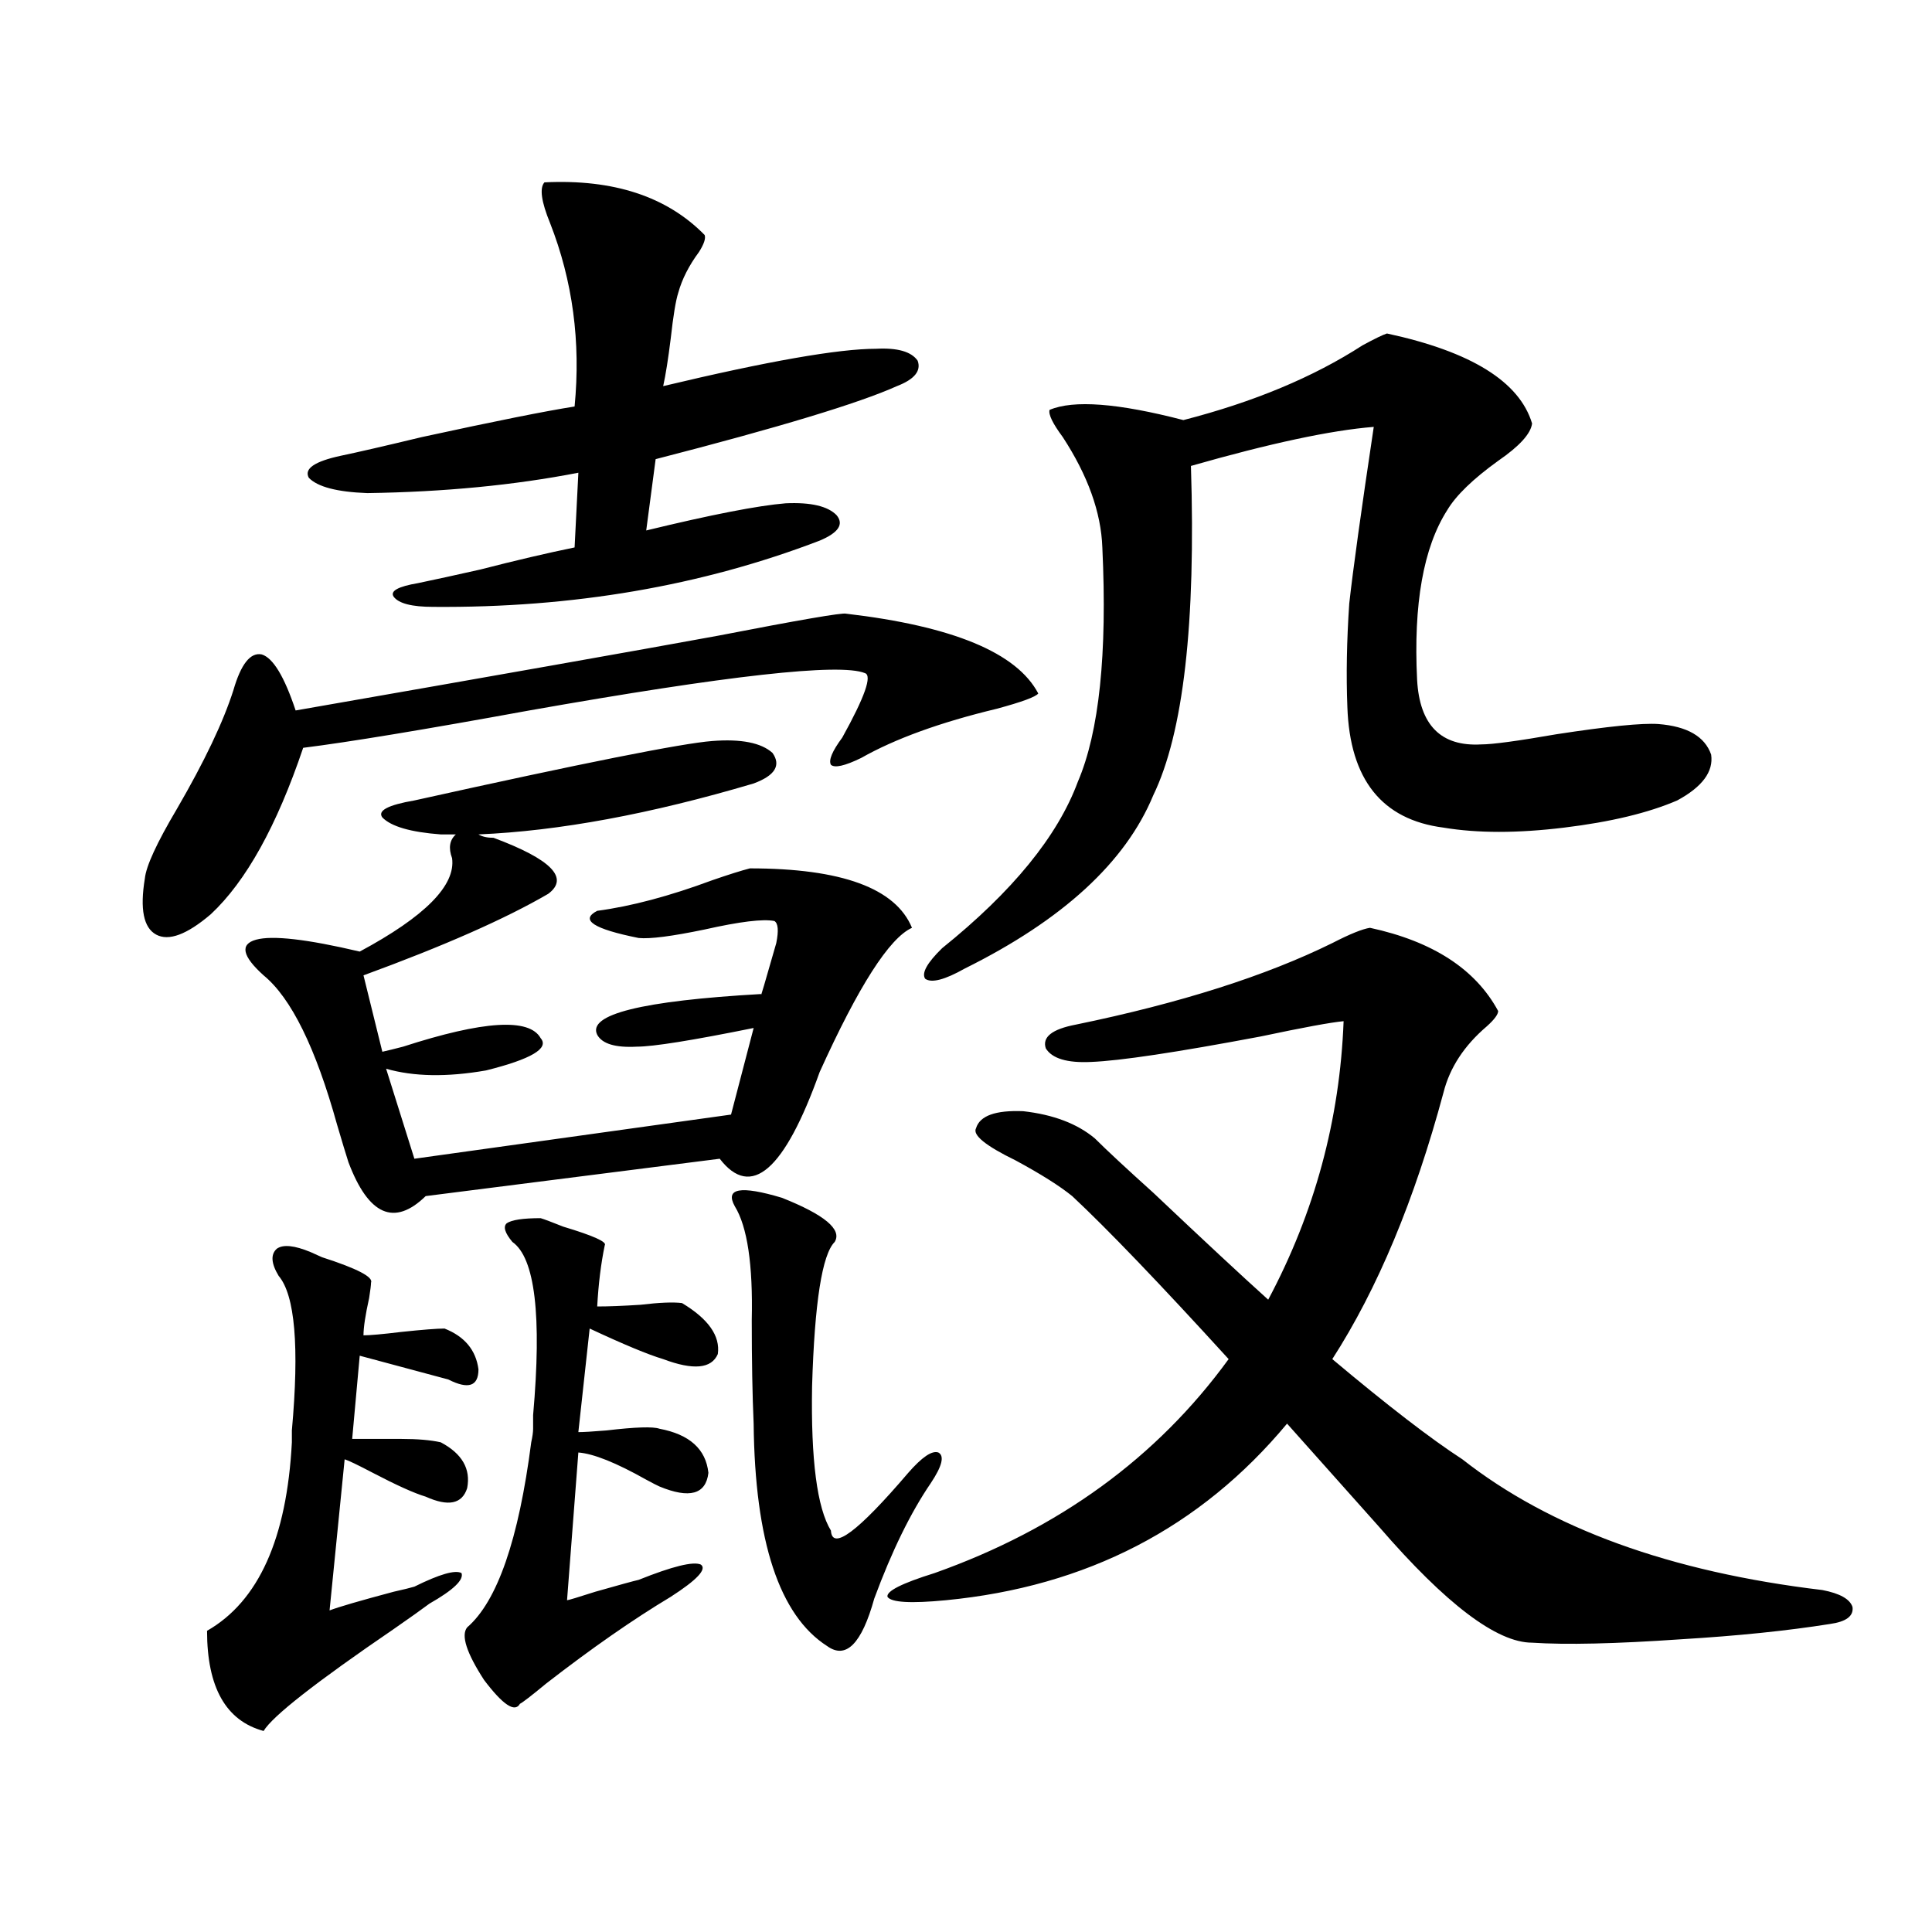 <?xml version="1.0" encoding="utf-8"?>
<!-- Generator: Adobe Illustrator 16.0.0, SVG Export Plug-In . SVG Version: 6.00 Build 0)  -->
<!DOCTYPE svg PUBLIC "-//W3C//DTD SVG 1.1//EN" "http://www.w3.org/Graphics/SVG/1.1/DTD/svg11.dtd">
<svg version="1.1" id="图层_1" xmlns="http://www.w3.org/2000/svg" xmlns:xlink="http://www.w3.org/1999/xlink" x="0px" y="0px"
	 width="1000px" height="1000px" viewBox="0 0 1000 1000" enable-background="new 0 0 1000 1000" xml:space="preserve">
<path d="M437.892,317.633c55.273,6.454,88.443,20.215,99.51,41.309c-1.311,1.758-8.46,4.395-21.463,7.91
	c-29.268,7.031-52.682,15.532-70.242,25.488c-8.46,4.106-13.658,5.273-15.609,3.516c-1.311-2.335,0.641-7.031,5.854-14.063
	c11.707-21.094,15.609-32.218,11.707-33.398c-13.018-5.273-70.897,1.181-173.654,19.336c-54.633,9.97-93.656,16.411-117.07,19.336
	c-13.658,40.43-29.603,69.146-47.804,86.133c-12.362,10.547-21.798,14.063-28.292,10.547c-6.509-3.516-8.46-13.184-5.854-29.004
	c0.641-6.44,6.174-18.457,16.585-36.035c14.299-24.609,24.055-45.112,29.268-61.523c3.902-13.472,8.78-19.624,14.634-18.457
	c5.854,1.758,11.707,11.426,17.561,29.004c104.053-18.155,176.901-31.05,218.531-38.672
	C413.822,320.86,435.94,317.056,437.892,317.633z M160.825,648.102c1.296,0.591,3.247,1.47,5.854,2.637
	c18.201,5.864,26.661,10.259,25.365,13.184c0,1.181-0.335,3.817-0.976,7.91c-1.951,8.789-2.927,15.243-2.927,19.336
	c3.247,0,9.756-0.577,19.512-1.758c11.052-1.167,18.536-1.758,22.438-1.758c10.396,4.106,16.25,11.138,17.561,21.094
	c0,8.789-5.213,10.547-15.609,5.273l-45.853-12.305l-3.902,43.066c-3.902,0,4.543,0,25.365,0c8.445,0,15.274,0.591,20.487,1.758
	c11.052,5.864,15.609,13.774,13.658,23.73c-2.606,8.212-9.756,9.668-21.463,4.395c-5.854-1.758-14.969-5.851-27.316-12.305
	c-7.805-4.093-12.683-6.44-14.634-7.031l-7.805,78.223c4.543-1.758,15.609-4.985,33.17-9.668c5.198-1.167,8.78-2.046,10.731-2.637
	c13.003-6.44,21.128-8.789,24.39-7.031c1.296,3.516-4.237,8.789-16.585,15.82c-3.902,2.925-10.091,7.319-18.536,13.184
	c-40.334,27.534-62.772,45.112-67.315,52.734c-19.512-5.273-29.268-22.563-29.268-51.855c26.661-15.243,41.295-47.749,43.901-97.559
	c0-1.167,0-3.214,0-6.152c3.902-43.354,1.616-70.011-6.829-79.98c-3.902-6.44-4.237-11.124-0.976-14.063
	C146.512,644.009,152.365,644.586,160.825,648.102z M233.994,444.195c-1.951-5.273-1.311-9.366,1.951-12.305h-7.805
	c-15.609-1.167-25.7-4.093-30.243-8.789c-2.606-3.516,2.927-6.44,16.585-8.789c87.147-19.336,138.533-29.581,154.143-30.762
	c14.954-1.167,25.365,0.879,31.219,6.152c4.543,6.454,1.296,11.728-9.756,15.82c-53.337,15.82-100.82,24.609-142.436,26.367
	c1.951,1.181,4.543,1.758,7.805,1.758c29.908,11.138,39.344,20.806,28.292,29.004c-22.118,12.896-53.992,26.958-95.607,42.188
	l9.756,39.551c2.592-0.577,6.174-1.456,10.731-2.637c41.615-13.472,65.364-14.941,71.218-4.395
	c4.543,5.273-4.878,10.849-28.292,16.699c-20.167,3.516-37.407,3.228-51.706-0.879l14.634,46.582l163.898-22.852l11.707-44.824
	c-31.874,6.454-52.041,9.668-60.486,9.668c-11.066,0.591-17.896-1.456-20.487-6.152c-5.213-10.547,23.079-17.578,84.876-21.094
	c-0.655,2.938,1.951-5.851,7.805-26.367c1.296-6.44,0.976-10.245-0.976-11.426c-5.854-1.167-17.896,0.302-36.097,4.395
	c-16.92,3.516-28.292,4.985-34.146,4.395c-23.414-4.683-30.578-9.366-21.463-14.063c17.561-2.335,37.393-7.608,59.511-15.82
	c8.445-2.925,14.954-4.972,19.512-6.152c47.469,0,75.44,10.259,83.9,30.762c-11.707,5.273-27.651,30.185-47.804,74.707
	c-18.216,50.977-35.456,65.918-51.706,44.824l-152.191,19.336c-16.265,15.82-29.603,9.97-39.999-17.578
	c-1.311-4.093-3.262-10.547-5.854-19.336c-11.066-39.839-23.749-65.616-38.048-77.344c-11.066-9.956-12.362-16.108-3.902-18.457
	c8.445-2.335,26.341-0.288,53.657,6.152C220.001,474.38,235.945,458.258,233.994,444.195z M281.798,94.391
	c35.762-1.758,63.413,7.333,82.925,27.246c0.641,1.758-0.335,4.696-2.927,8.789c-5.213,7.031-8.78,14.063-10.731,21.094
	c-1.311,4.105-2.606,12.016-3.902,23.73c-1.311,10.547-2.606,18.759-3.902,24.609c53.978-12.882,90.729-19.336,110.241-19.336
	c11.052-0.577,18.201,1.469,21.463,6.152c1.951,5.273-1.631,9.668-10.731,13.184c-19.512,8.789-61.142,21.396-124.875,37.793
	l-4.878,36.914c33.811-8.199,57.88-12.882,72.193-14.063c13.003-0.577,21.783,1.469,26.341,6.152
	c3.902,4.696,0.976,9.091-8.78,13.184c-61.142,23.442-127.802,34.868-199.995,34.277c-11.066,0-17.896-1.758-20.487-5.273
	c-1.951-2.925,2.271-5.273,12.683-7.031c8.445-1.758,19.177-4.093,32.194-7.031c18.201-4.683,34.466-8.487,48.779-11.426
	l1.951-38.672c-33.17,6.454-69.602,9.97-109.266,10.547c-15.609-0.577-25.7-3.214-30.243-7.91
	c-2.606-4.684,2.927-8.487,16.585-11.426c8.445-1.758,22.438-4.972,41.95-9.668c37.713-8.199,64.054-13.473,79.022-15.82
	c3.247-33.398-0.976-65.039-12.683-94.922C280.167,104.36,279.191,97.329,281.798,94.391z M265.213,642.828
	c-3.902-4.683-4.878-7.91-2.927-9.668c2.592-1.758,8.445-2.637,17.561-2.637c1.951,0.591,5.854,2.06,11.707,4.395
	c15.609,4.696,22.759,7.91,21.463,9.668c-1.951,9.38-3.262,19.927-3.902,31.641c5.854,0,13.323-0.288,22.438-0.879
	c9.756-1.167,16.905-1.456,21.463-0.879c13.658,8.212,19.832,17.001,18.536,26.367c-3.262,7.622-12.683,8.501-28.292,2.637
	c-7.805-2.335-20.487-7.608-38.048-15.82l-5.854,53.613c2.592,0,7.47-0.288,14.634-0.879c14.954-1.758,24.055-2.046,27.316-0.879
	c15.609,2.938,24.055,10.547,25.365,22.852c-1.311,11.138-9.756,13.485-25.365,7.031c-1.311-0.577-3.582-1.758-6.829-3.516
	c-15.609-8.789-27.316-13.472-35.121-14.063l-5.854,76.465c0.641,0,5.519-1.47,14.634-4.395c12.348-3.516,19.832-5.562,22.438-6.152
	c17.561-7.031,28.292-9.668,32.194-7.91c3.247,2.349-1.951,7.91-15.609,16.699c-19.512,11.714-40.975,26.655-64.389,44.824
	c-7.805,6.44-12.362,9.956-13.658,10.547c-2.606,4.683-8.78,0.577-18.536-12.305c-9.115-14.063-12.042-23.153-8.78-27.246
	c15.609-13.485,26.661-45.401,33.17-95.801c0.641-2.925,0.976-5.273,0.976-7.031s0-4.093,0-7.031
	C280.487,680.923,276.92,651.04,265.213,642.828z M380.332,624.371c-5.213-9.366,2.927-10.835,24.39-4.395
	c22.104,8.789,31.219,16.411,27.316,22.852c-6.509,6.454-10.411,31.353-11.707,74.707c-0.655,38.095,2.592,62.993,9.756,74.707
	c0.641,10.547,13.979,0.591,39.999-29.883c7.149-8.198,12.348-11.714,15.609-10.547c3.247,1.758,1.951,7.031-3.902,15.82
	c-10.411,15.243-20.167,35.156-29.268,59.766c-6.509,23.429-14.634,31.641-24.39,24.609c-24.725-15.82-37.407-54.19-38.048-115.137
	c-0.655-14.64-0.976-32.52-0.976-53.613C389.753,654.556,386.826,634.918,380.332,624.371z M505.207,583.941
	c1.951-6.44,10.076-9.366,24.39-8.789c15.609,1.758,27.957,6.454,37.072,14.063c6.494,6.454,16.585,15.82,30.243,28.125
	c26.006,24.609,45.853,43.066,59.511,55.371c24.055-45.112,37.072-93.164,39.023-144.141c-6.509,0.591-20.822,3.228-42.926,7.91
	c-43.581,8.212-72.849,12.606-87.803,13.184c-12.362,0.591-20.167-1.758-23.414-7.031c-1.951-5.851,3.247-9.956,15.609-12.305
	c53.978-11.124,98.199-25.187,132.68-42.188c9.101-4.683,15.609-7.319,19.512-7.91c32.515,7.031,54.633,21.396,66.34,43.066
	c0,1.758-1.951,4.395-5.854,7.91c-11.707,9.97-19.191,21.396-22.438,34.277c-14.969,55.673-34.146,101.665-57.56,137.988
	c28.612,24.032,51.051,41.309,67.315,51.855c45.518,35.747,107.635,58.31,186.337,67.676c9.101,1.758,14.299,4.683,15.609,8.789
	c0.641,4.683-3.262,7.608-11.707,8.789c-22.118,3.516-47.804,6.152-77.071,7.91c-33.825,2.335-59.511,2.925-77.071,1.758
	c-18.216,0-44.557-19.927-79.022-59.766l-47.804-53.613c-44.877,53.915-103.747,84.375-176.581,91.406
	c-18.216,1.758-28.292,1.167-30.243-1.758c-0.655-2.938,7.47-7.031,24.39-12.305c64.389-22.852,115.119-59.766,152.191-110.742
	c-35.776-39.249-62.772-67.374-80.974-84.375c-6.509-5.273-16.265-11.426-29.268-18.457
	C510.085,593.032,503.256,587.457,505.207,583.941z M717.885,172.613c43.566,9.379,68.611,24.911,75.12,46.582
	c-0.655,5.273-6.509,11.728-17.561,19.336c-13.018,9.379-21.798,17.88-26.341,25.488c-12.362,19.336-17.561,48.642-15.609,87.891
	c1.296,23.442,12.348,34.579,33.17,33.398c5.854,0,18.856-1.758,39.023-5.273c26.661-4.093,44.222-5.851,52.682-5.273
	c14.954,1.181,24.055,6.454,27.316,15.82c1.296,8.789-4.558,16.699-17.561,23.73c-14.969,6.454-34.48,11.138-58.535,14.063
	c-24.069,2.938-44.877,2.938-62.438,0c-31.874-4.093-48.459-24.897-49.755-62.402c-0.655-16.397-0.335-34.277,0.976-53.613
	c1.951-17.578,6.174-48.038,12.683-91.406c-22.118,1.758-53.657,8.5-94.632,20.215c2.592,81.45-3.902,138.29-19.512,170.508
	c-14.313,34.579-46.828,64.462-97.559,89.648c-10.411,5.864-17.24,7.622-20.487,5.273c-1.951-2.925,0.976-8.198,8.78-15.82
	c36.417-29.292,59.831-58.008,70.242-86.133c11.052-25.776,15.274-66.206,12.683-121.289c-0.655-18.155-7.484-37.203-20.487-57.129
	c-5.213-7.031-7.484-11.715-6.829-14.063c12.348-5.273,35.441-3.516,69.267,5.273c36.417-9.366,67.315-22.262,92.681-38.672
	C711.696,175.25,715.934,173.203,717.885,172.613z"/>
</svg>
